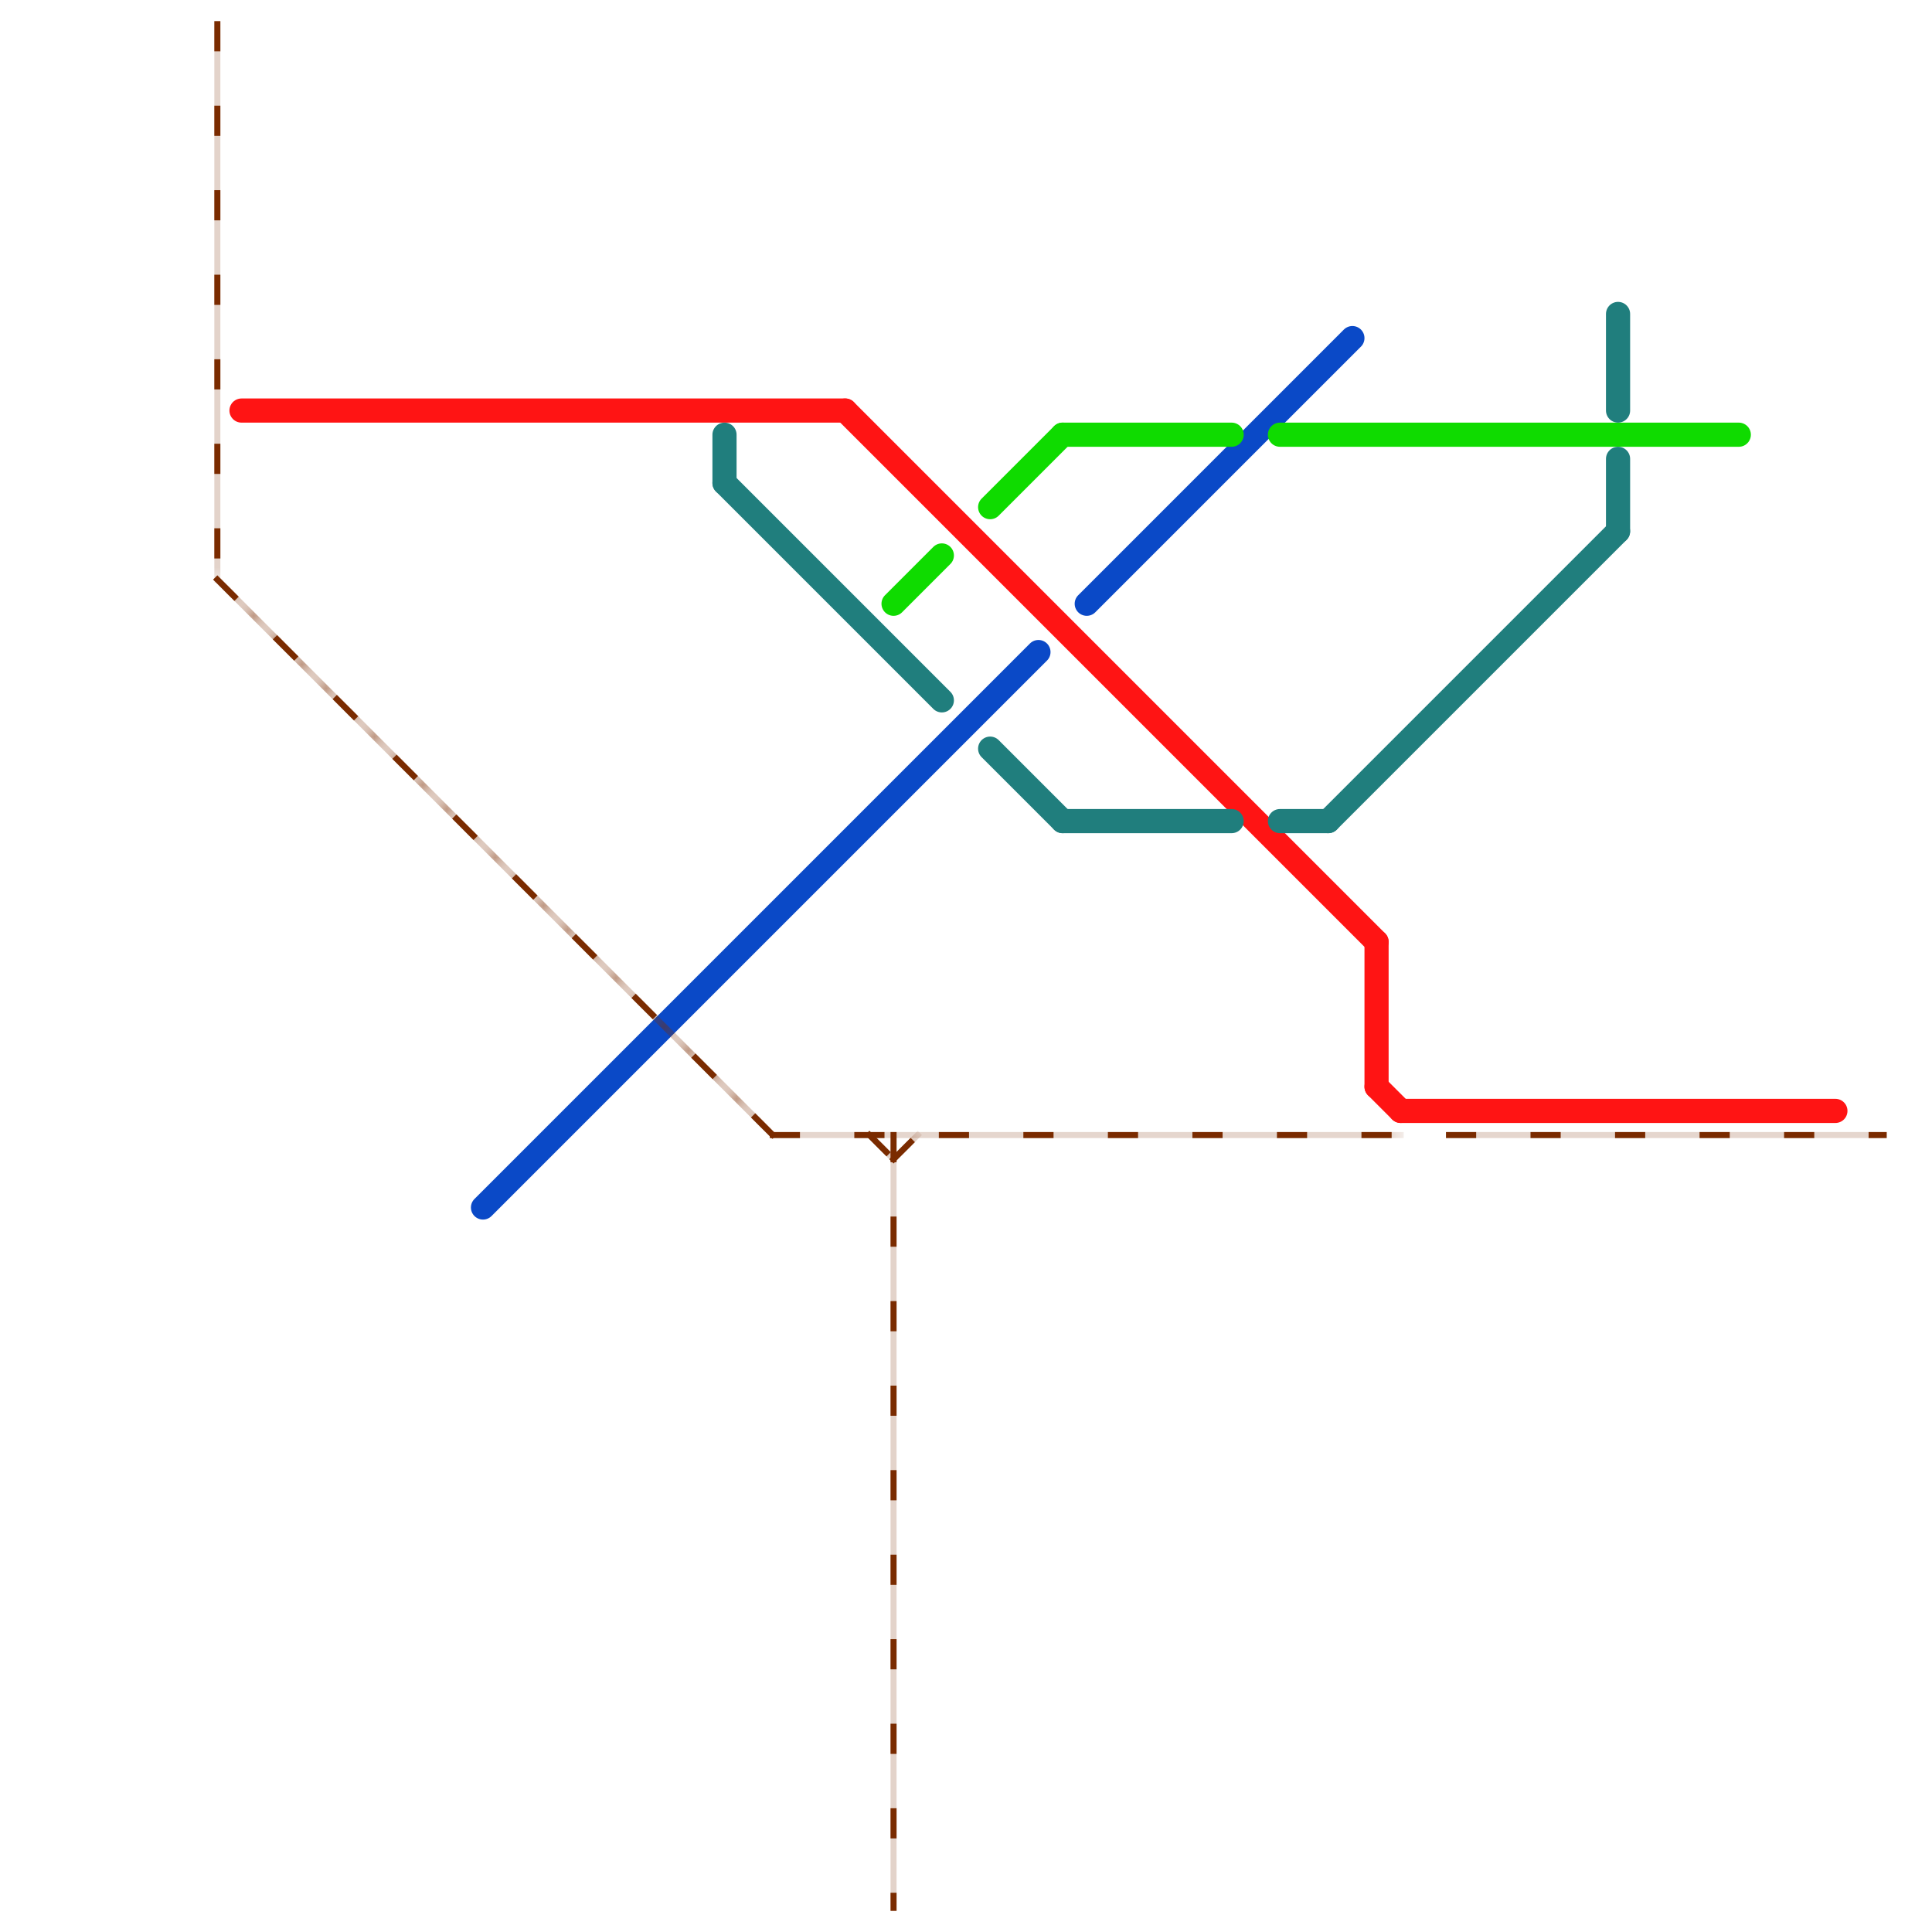
<svg version="1.1" xmlns="http://www.w3.org/2000/svg" viewBox="0 0 80 80">
<style>text { font: 1px Helvetica; font-weight: 600; white-space: pre; dominant-baseline: central; } line { stroke-width: 1; fill: none; stroke-linecap: round; stroke-linejoin: round; } .c0 { stroke: #0a49c7 } .c1 { stroke: #ff1414 } .c2 { stroke: #7a2b00 } .c3 { stroke: #0fdb00 } .c4 { stroke: #207e7d } .lsw4 { stroke-width: 0.188; stroke-linecap: square; }.w1 { stroke-width: 1; }.w4 { stroke-width: .25; }.l9 { stroke-dasharray: 1 2.5; stroke-linecap: square; }.sl-sq { stroke-linecap: square; }</style><defs><g id="clg-7a2b00"><circle r="0.6" fill="#7a2b00"/><circle r="0.3" fill="#fff"/></g><g id="clg-ff1414"><circle r="0.6" fill="#ff1414"/><circle r="0.3" fill="#fff"/></g><g id="clg-0a49c7"><circle r="0.6" fill="#0a49c7"/><circle r="0.3" fill="#fff"/></g><g id="clg-xf-ff1414"><circle r="1.2" fill="#ff1414"/><circle r="0.9" fill="#fff"/><circle r="0.6" fill="#ff1414"/><circle r="0.3" fill="#fff"/></g><g id="clg-207e7d"><circle r="0.6" fill="#207e7d"/><circle r="0.3" fill="#fff"/></g><g id="clg-xf-207e7d"><circle r="1.2" fill="#207e7d"/><circle r="0.9" fill="#fff"/><circle r="0.6" fill="#207e7d"/><circle r="0.3" fill="#fff"/></g><g id="clg-xf-0a49c7"><circle r="1.2" fill="#0a49c7"/><circle r="0.9" fill="#fff"/><circle r="0.6" fill="#0a49c7"/><circle r="0.3" fill="#fff"/></g><g id="clg-0fdb00"><circle r="0.6" fill="#0fdb00"/><circle r="0.3" fill="#fff"/></g><g id="clg-xf-0fdb00"><circle r="1.2" fill="#0fdb00"/><circle r="0.9" fill="#fff"/><circle r="0.6" fill="#0fdb00"/><circle r="0.3" fill="#fff"/></g></defs><line class="c0 " x1="20" y1="50" x2="43" y2="27"/><line class="c0 " x1="45" y1="25" x2="56" y2="14"/><line class="c1 " x1="10" y1="17" x2="35" y2="17"/><line class="c1 " x1="58" y1="46" x2="76" y2="46"/><line class="c1 " x1="35" y1="17" x2="57" y2="39"/><line class="c1 " x1="57" y1="39" x2="57" y2="45"/><line class="c1 " x1="57" y1="45" x2="58" y2="46"/><mask id="k3-1-1" maskUnits="userSpaceOnUse"><line class="w4 sl-sq" x1="37" y1="48" x2="38" y2="47" stroke="#fff"/><line class="lsw4" x1="37" y1="48" x2="38" y2="47" stroke="#000"/></mask><line class="c2 w4 sl-sq" x1="37" y1="48" x2="38" y2="47" mask="url(#k3-1-1)"/><line class="c2 w4 l9" x1="37" y1="48" x2="38" y2="47"/><mask id="k3-1-2" maskUnits="userSpaceOnUse"><line class="w4 sl-sq" x1="37" y1="47" x2="37" y2="79" stroke="#fff"/><line class="lsw4" x1="37" y1="47" x2="37" y2="79" stroke="#000"/></mask><line class="c2 w4 sl-sq" x1="37" y1="47" x2="37" y2="79" mask="url(#k3-1-2)"/><line class="c2 w4 l9" x1="37" y1="47" x2="37" y2="79"/><mask id="k3-1-3" maskUnits="userSpaceOnUse"><line class="w4 sl-sq" x1="60" y1="47" x2="78" y2="47" stroke="#fff"/><line class="lsw4" x1="60" y1="47" x2="78" y2="47" stroke="#000"/></mask><line class="c2 w4 sl-sq" x1="60" y1="47" x2="78" y2="47" mask="url(#k3-1-3)"/><line class="c2 w4 l9" x1="60" y1="47" x2="78" y2="47"/><mask id="k3-1-4" maskUnits="userSpaceOnUse"><line class="w4 sl-sq" x1="36" y1="47" x2="37" y2="48" stroke="#fff"/><line class="lsw4" x1="36" y1="47" x2="37" y2="48" stroke="#000"/></mask><line class="c2 w4 sl-sq" x1="36" y1="47" x2="37" y2="48" mask="url(#k3-1-4)"/><line class="c2 w4 l9" x1="36" y1="47" x2="37" y2="48"/><mask id="k3-1-5" maskUnits="userSpaceOnUse"><line class="w4 sl-sq" x1="9" y1="24" x2="32" y2="47" stroke="#fff"/><line class="lsw4" x1="9" y1="24" x2="32" y2="47" stroke="#000"/></mask><line class="c2 w4 sl-sq" x1="9" y1="24" x2="32" y2="47" mask="url(#k3-1-5)"/><line class="c2 w4 l9" x1="9" y1="24" x2="32" y2="47"/><mask id="k3-1-6" maskUnits="userSpaceOnUse"><line class="w4 sl-sq" x1="32" y1="47" x2="58" y2="47" stroke="#fff"/><line class="lsw4" x1="32" y1="47" x2="58" y2="47" stroke="#000"/></mask><line class="c2 w4 sl-sq" x1="32" y1="47" x2="58" y2="47" mask="url(#k3-1-6)"/><line class="c2 w4 l9" x1="32" y1="47" x2="58" y2="47"/><mask id="k3-1-7" maskUnits="userSpaceOnUse"><line class="w4 sl-sq" x1="9" y1="1" x2="9" y2="24" stroke="#fff"/><line class="lsw4" x1="9" y1="1" x2="9" y2="24" stroke="#000"/></mask><line class="c2 w4 sl-sq" x1="9" y1="1" x2="9" y2="24" mask="url(#k3-1-7)"/><line class="c2 w4 l9" x1="9" y1="1" x2="9" y2="24"/><line class="c3 " x1="41" y1="21" x2="44" y2="18"/><line class="c3 " x1="44" y1="18" x2="51" y2="18"/><line class="c3 " x1="53" y1="18" x2="72" y2="18"/><line class="c3 " x1="37" y1="25" x2="39" y2="23"/><line class="c4 " x1="30" y1="18" x2="30" y2="20"/><line class="c4 " x1="41" y1="31" x2="44" y2="34"/><line class="c4 " x1="53" y1="34" x2="55" y2="34"/><line class="c4 " x1="30" y1="20" x2="39" y2="29"/><line class="c4 " x1="55" y1="34" x2="67" y2="22"/><line class="c4 " x1="67" y1="13" x2="67" y2="17"/><line class="c4 " x1="67" y1="19" x2="67" y2="22"/><line class="c4 " x1="44" y1="34" x2="51" y2="34"/>
</svg>
